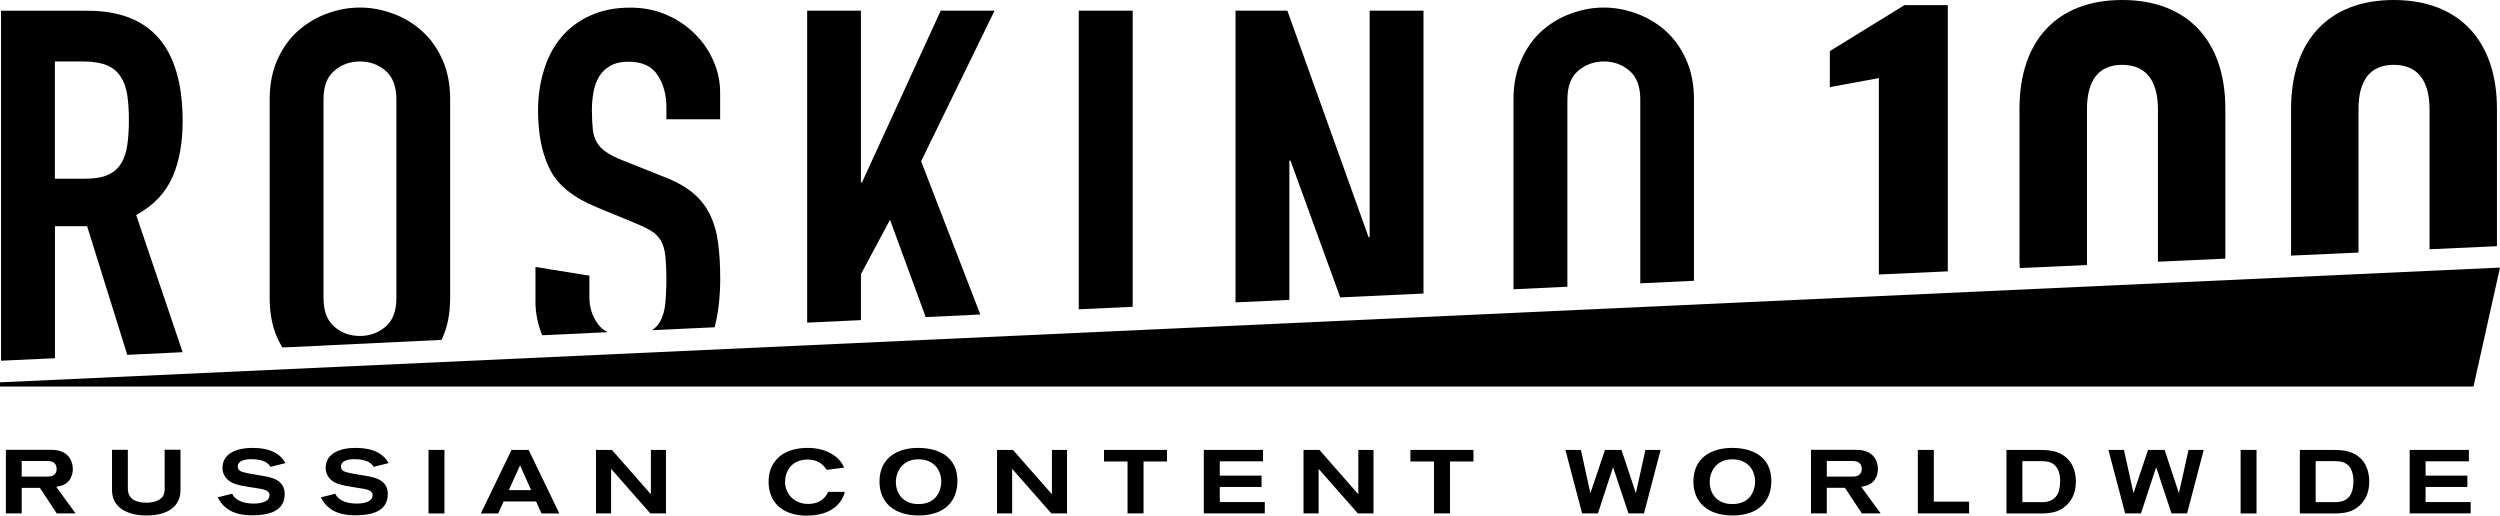 <?xml version="1.0" encoding="UTF-8"?> <svg xmlns="http://www.w3.org/2000/svg" id="Layer_2" data-name="Layer 2" viewBox="0 0 311.12 64.16"><defs><style> .cls-1 { fill: #000; stroke-width: 0px; } </style></defs><g id="Layer_1-2" data-name="Layer 1"><g><polygon class="cls-1" points="169.04 61.51 164.2 55.99 162.22 55.99 162.22 63.89 164.1 63.89 164.1 58.35 168.98 63.89 170.93 63.89 170.93 55.99 169.04 55.99 169.04 61.51"></polygon><polygon class="cls-1" points="137.39 57.43 140.32 57.43 140.32 63.89 142.31 63.89 142.31 57.43 145.23 57.43 145.23 55.99 137.39 55.99 137.39 57.43"></polygon><path class="cls-1" d="M8.85,59.39c.2-.45.21-.84.21-1.04,0-1.04-.56-1.91-1.58-2.22-.32-.1-.63-.15-1.31-.15H.73v7.91h1.97v-3.18h2.26l2.1,3.18h2.34l-2.4-3.3c.8-.15,1.49-.39,1.85-1.2h0ZM5.96,59.31h-3.26v-1.94h3.18c.55,0,1.17.16,1.17,1s-.73.94-1.1.94h0Z"></path><polygon class="cls-1" points="151.8 60.6 157 60.6 157 59.19 151.8 59.19 151.8 57.41 157.18 57.41 157.18 55.99 149.81 55.99 149.81 63.89 157.4 63.89 157.4 62.48 151.8 62.48 151.8 60.6"></polygon><polygon class="cls-1" points="175.52 57.43 178.46 57.43 178.46 63.89 180.45 63.89 180.45 57.43 183.37 57.43 183.37 55.99 175.52 55.99 175.52 57.43"></polygon><polygon class="cls-1" points="203.58 61.38 201.79 55.99 199.74 55.99 197.92 61.38 196.74 55.99 194.81 55.99 196.89 63.89 198.86 63.89 200.74 58.14 202.66 63.89 204.59 63.89 206.66 55.99 204.77 55.99 203.58 61.38"></polygon><path class="cls-1" d="M20.48,61c0,1.23-1.28,1.56-2.27,1.56-1.22,0-2.3-.41-2.3-1.76v-4.82h-1.97v5c0,2.16,1.85,3.17,4.3,3.17s4.22-.99,4.22-3.15v-5.03h-1.97v5.02h0Z"></path><polygon class="cls-1" points="130.91 61.51 126.06 55.99 124.08 55.99 124.08 63.89 125.96 63.89 125.96 58.35 130.84 63.89 132.79 63.89 132.79 55.99 130.91 55.99 130.91 61.51"></polygon><polygon class="cls-1" points="81 61.51 76.15 55.99 74.17 55.99 74.17 63.89 76.05 63.89 76.05 58.35 80.93 63.89 82.88 63.89 82.88 55.99 81 55.99 81 61.51"></polygon><rect class="cls-1" x="53.33" y="55.99" width="1.98" height="7.91"></rect><path class="cls-1" d="M100.56,62.71c-1.71,0-2.86-1.23-2.86-2.76,0-1.18.71-2.76,2.81-2.76,1.22,0,1.9.56,2.37,1.28l2.16-.27c-.47-1.24-2.02-2.46-4.53-2.46-3.28,0-4.86,1.85-4.86,4.19,0,2.77,1.93,4.24,4.75,4.24,3.47,0,4.52-1.98,4.74-2.96h-2.07c-.27.58-.88,1.5-2.5,1.5h0Z"></path><path class="cls-1" d="M44.16,57.15c.8,0,1.9.15,2.33.95l1.87-.47c-.63-1.12-1.82-1.89-4.14-1.89-1.96,0-3.69.72-3.69,2.47,0,1.2.88,1.71,1.24,1.88.64.3,1.41.41,2.87.64.98.15,1.73.26,1.73.9,0,1-1.59,1.04-1.97,1.04-.97,0-2.2-.23-2.68-1.23l-1.8.46c.77,1.46,2.02,2.23,4.32,2.23,2,0,4.02-.48,4.02-2.65,0-1.76-1.63-2.07-2.66-2.25-.57-.1-1.98-.31-2.54-.48-.35-.11-.63-.28-.63-.69,0-.89,1.35-.92,1.72-.92h0Z"></path><path class="cls-1" d="M63.66,55.99l-3.82,7.91h2.16l.67-1.49h4.05l.67,1.49h2.22l-3.82-7.91h-2.14,0ZM63.32,61l1.4-3.09,1.38,3.09h-2.78Z"></path><path class="cls-1" d="M31.33,57.15c.81,0,1.9.15,2.33.95l1.87-.47c-.63-1.12-1.82-1.89-4.14-1.89-1.96,0-3.7.72-3.7,2.47,0,1.2.88,1.71,1.24,1.88.64.3,1.41.41,2.88.64.97.15,1.73.26,1.73.9,0,1-1.59,1.04-1.97,1.04-.97,0-2.2-.23-2.68-1.23l-1.8.46c.78,1.46,2.02,2.23,4.32,2.23,2,0,4.02-.48,4.02-2.65,0-1.76-1.64-2.07-2.67-2.25-.57-.1-1.98-.31-2.54-.48-.35-.11-.63-.28-.63-.69,0-.89,1.36-.92,1.72-.92h0Z"></path><path class="cls-1" d="M114.25,55.74c-2.44,0-4.8,1.14-4.8,4.2,0,2.52,1.74,4.21,4.87,4.21s4.83-1.68,4.83-4.29c0-3.11-2.45-4.12-4.89-4.12h0ZM114.3,62.73c-2.04,0-2.81-1.46-2.81-2.73,0-1.37.85-2.84,2.81-2.84s2.84,1.38,2.84,2.79c0,.55-.24,2.78-2.84,2.78h0Z"></path><path class="cls-1" d="M21.46,22.06c.85-1.95,1.27-4.27,1.27-6.99,0-9.15-3.94-13.73-11.82-13.73H.13v43.55l6.71-.31v-16.43h4l5,16.01,6.89-.33-5.78-17.07c2.14-1.18,3.64-2.74,4.5-4.7h0ZM15.84,18.06c-.13.9-.38,1.66-.76,2.27-.37.61-.91,1.09-1.61,1.42-.71.32-1.64.49-2.83.49h-3.81V7.65h3.48c1.23,0,2.22.16,2.96.46.75.31,1.33.78,1.74,1.42.42.63.69,1.4.83,2.3.13.9.2,1.94.2,3.12s-.07,2.22-.2,3.12Z"></path><path class="cls-1" d="M89.62,14.81v-3.29c0-1.31-.26-2.6-.79-3.84-.53-1.25-1.28-2.38-2.27-3.38-.98-1-2.17-1.82-3.55-2.43-1.38-.61-2.9-.92-4.56-.92-1.93,0-3.61.34-5.06,1.02-1.45.67-2.64,1.58-3.58,2.72-.94,1.13-1.66,2.49-2.13,4.08-.49,1.57-.72,3.24-.72,4.99,0,2.94.49,5.38,1.48,7.33.98,1.95,2.92,3.52,5.82,4.7l4.79,1.98c.83.34,1.5.67,2.01.98.5.3.89.71,1.18,1.18.28.49.47,1.11.56,1.91.08.79.13,1.8.13,3.02,0,.35,0,.69-.02,1.02-.02.67-.06,1.29-.11,1.88-.09.87-.3,1.6-.62,2.2-.24.45-.59.83-1.02,1.13l7.78-.36c.03-.15.07-.29.1-.44.25-1.06.42-2.16.5-3.32.06-.7.09-1.42.09-2.16,0-1.71-.08-3.23-.26-4.56-.17-1.34-.52-2.53-1.02-3.55-.5-1.03-1.21-1.93-2.13-2.7-.92-.76-2.12-1.43-3.61-2l-5.12-2.04c-.88-.35-1.57-.7-2.07-1.05-.51-.34-.89-.76-1.15-1.21-.27-.47-.44-1-.5-1.64-.06-.63-.11-1.41-.11-2.33,0-.78.07-1.54.2-2.27.13-.72.36-1.35.69-1.91.33-.55.78-1,1.38-1.35.6-.34,1.36-.52,2.27-.52,1.72,0,2.93.56,3.65,1.68.72,1.1,1.08,2.44,1.08,3.97v1.51h6.7Z"></path><path class="cls-1" d="M40.06,43.01l14.88-.71.1-.2c.66-1.43.98-3.11.98-5.03V12.38c0-1.88-.32-3.55-.98-5-.65-1.44-1.52-2.64-2.6-3.58-1.06-.94-2.27-1.66-3.61-2.13-1.34-.49-2.68-.73-4.04-.73s-2.71.24-4.04.73c-1.34.48-2.53,1.19-3.61,2.13s-1.94,2.14-2.6,3.58c-.65,1.45-.98,3.11-.98,5v24.7c0,1.93.33,3.6.98,5.03.18.4.38.76.6,1.13l4.91-.22h0ZM40.26,12.38c0-1.62.44-2.82,1.35-3.58.89-.77,1.96-1.15,3.18-1.15s2.29.38,3.19,1.15c.89.76,1.35,1.96,1.35,3.58v24.7c0,1.63-.45,2.82-1.35,3.58-.9.76-1.97,1.15-3.19,1.15s-2.29-.38-3.18-1.15c-.9-.77-1.35-1.96-1.35-3.58V12.38Z"></path><polygon class="cls-1" points="100.45 1.33 100.45 40.15 107.14 39.84 107.14 34.12 110.76 27.35 115.2 39.46 122 39.14 114.63 20.07 123.77 1.33 117.07 1.33 107.28 22.69 107.14 22.69 107.14 1.33 100.45 1.33"></polygon><path class="cls-1" d="M66.63,37.41c0,1.54.29,2.98.85,4.31l8.16-.38c-.5-.24-.91-.57-1.22-1-.72-.98-1.07-2.09-1.07-3.31v-2.73l-.72-.11c-1.35-.22-2.7-.44-4.04-.65l-1.47-.25c-.16-.02-.32-.05-.48-.07v4.21h0Z"></path><path class="cls-1" d="M215.54,55.74c-2.44,0-4.8,1.14-4.8,4.2,0,2.52,1.74,4.21,4.87,4.21s4.83-1.68,4.83-4.29c0-3.11-2.45-4.12-4.89-4.12h0ZM215.58,62.73c-2.04,0-2.81-1.46-2.81-2.73,0-1.37.85-2.84,2.81-2.84s2.84,1.38,2.84,2.79c0,.55-.23,2.78-2.84,2.78h0Z"></path><path class="cls-1" d="M210.81,34.93V12.38c0-1.88-.33-3.55-.99-5-.65-1.44-1.52-2.64-2.58-3.58-1.07-.94-2.29-1.65-3.62-2.13-1.34-.49-2.68-.73-4.04-.73s-2.7.24-4.03.73c-1.35.48-2.55,1.19-3.62,2.13-1.06.94-1.94,2.14-2.58,3.58-.67,1.45-1,3.11-1,5v23.62l6.71-.32V12.38c0-1.62.45-2.82,1.35-3.58.9-.76,1.96-1.15,3.18-1.15s2.29.38,3.19,1.15c.9.76,1.35,1.96,1.35,3.58v22.88l6.71-.32h0Z"></path><polygon class="cls-1" points="160.6 19.99 166.79 37.01 177.15 36.53 177.15 1.33 170.45 1.33 170.45 29.52 170.32 29.52 160.21 1.33 153.76 1.33 153.76 37.63 160.46 37.32 160.46 19.99 160.6 19.99"></polygon><polygon class="cls-1" points="134.25 1.33 134.25 38.49 140.96 38.18 140.96 1.33 134.25 1.33"></polygon><path class="cls-1" d="M254.03,55.99h-4.33v7.91h4.28c1.41,0,2.36-.23,3.2-1.03.48-.45,1.16-1.33,1.16-2.95,0-.99-.29-2.06-1-2.79-.9-.93-2.04-1.13-3.31-1.13h0ZM253.99,62.49h-2.31v-5.1h2.28c.69,0,1.23.05,1.69.45.72.61.73,1.74.73,1.99,0,2.14-1,2.67-2.39,2.67h0Z"></path><g><path class="cls-1" d="M293.51,31.43V13.6c0-3.62,1.46-5.53,4.39-5.53s4.45,1.91,4.45,5.53v17.42l8.39-.38V13.54c0-8.52-4.77-13.54-12.84-13.54s-12.78,5.02-12.78,13.54v18.27l8.39-.38h0Z"></path><path class="cls-1" d="M259.73,32.98c0-.18-.01-.37-.01-.56V13.6c0-3.62,1.46-5.53,4.38-5.53s4.45,1.91,4.45,5.53v18.81c0,.05,0,.1,0,.16l8.39-.38V13.54C276.94,5.02,272.18,0,264.1,0s-12.78,5.02-12.78,13.54v18.81c0,.34.01.68.03,1.01l8.38-.38h0Z"></path><polygon class="cls-1" points="233.82 34.16 242.4 33.77 242.4 .64 237 .64 227.72 6.36 227.72 10.84 233.82 9.72 233.82 34.16"></polygon></g><polygon class="cls-1" points="0 48.1 307.82 48.1 311.12 33.3 0 47.58 0 48.1"></polygon><path class="cls-1" d="M233.49,59.39c.2-.45.21-.84.21-1.04,0-1.04-.56-1.91-1.58-2.22-.32-.1-.63-.15-1.31-.15h-5.44v7.91h1.97v-3.18h2.26l2.1,3.18h2.34l-2.41-3.3c.8-.15,1.49-.39,1.85-1.2h0ZM230.6,59.31h-3.26v-1.94h3.18c.55,0,1.17.16,1.17,1s-.73.94-1.09.94h0Z"></path><polygon class="cls-1" points="271.16 61.38 269.38 55.99 267.32 55.99 265.51 61.38 264.32 55.99 262.39 55.99 264.47 63.89 266.44 63.89 268.33 58.14 270.24 63.89 272.18 63.89 274.25 55.99 272.36 55.99 271.16 61.38"></polygon><polygon class="cls-1" points="240.66 55.99 238.67 55.99 238.67 63.89 245.05 63.89 245.05 62.43 240.66 62.43 240.66 55.99"></polygon><rect class="cls-1" x="278.84" y="55.99" width="1.98" height="7.91"></rect><polygon class="cls-1" points="301.86 60.6 307.06 60.6 307.06 59.19 301.86 59.19 301.86 57.41 307.25 57.41 307.25 55.99 299.88 55.99 299.88 63.89 307.47 63.89 307.47 62.48 301.86 62.48 301.86 60.6"></polygon><path class="cls-1" d="M290.55,55.99h-4.34v7.91h4.28c1.41,0,2.36-.23,3.2-1.03.48-.45,1.16-1.33,1.16-2.95,0-.99-.29-2.06-.99-2.79-.91-.93-2.04-1.13-3.31-1.13h0ZM290.5,62.49h-2.32v-5.1h2.28c.68,0,1.23.05,1.69.45.72.61.73,1.74.73,1.99,0,2.14-1,2.67-2.38,2.67h0Z"></path></g></g></svg> 